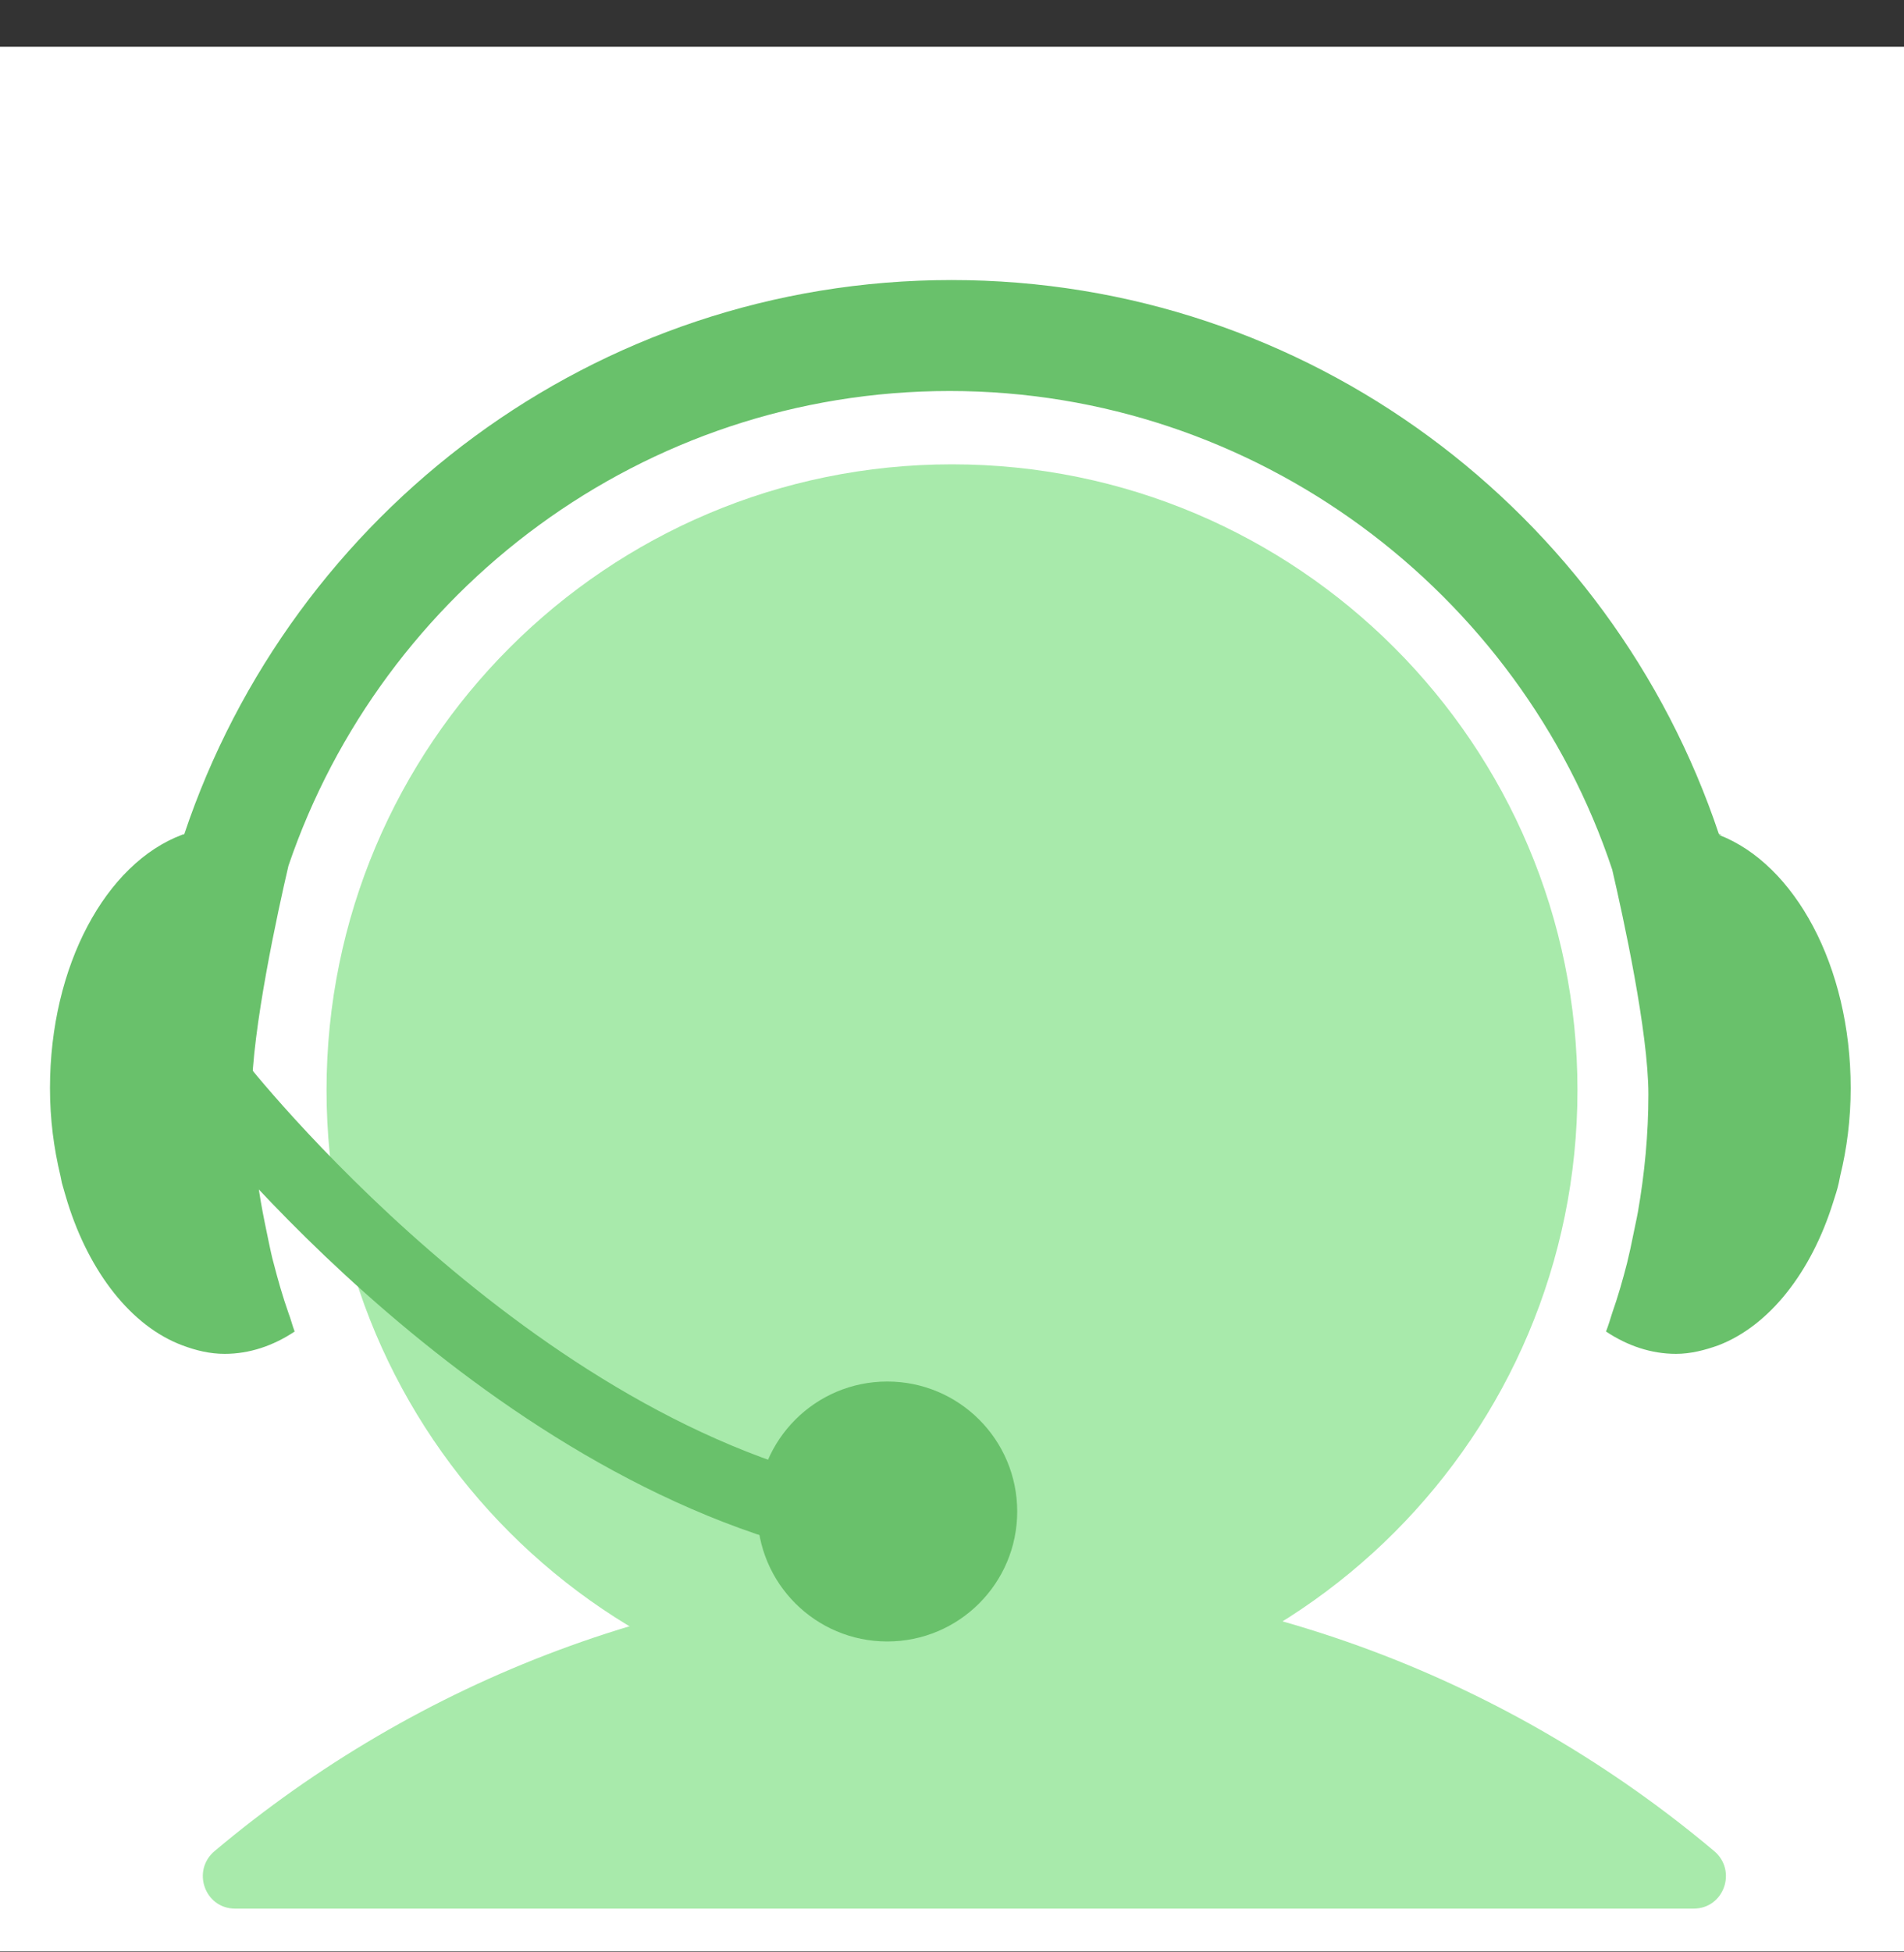 <svg width="40" height="41" viewBox="0 0 40 41" fill="none" xmlns="http://www.w3.org/2000/svg">
<rect x="0" y="0" width="40" height="41" fill="#333333" stroke="none"/>
<g clip-path="url(#clip0_930_9982)">
<path fill-rule="evenodd" clip-rule="evenodd" d="M0 40.981H40V0.981H0V40.981Z" fill="white"/>
<path d="M20.26 33.121C14.26 33.121 8.77 35.291 4.51 38.871C4.02 39.282 4.3 40.081 4.94 40.081H35.58C36.22 40.081 36.5 39.282 36.01 38.871C31.75 35.291 26.26 33.121 20.26 33.121Z" fill="#A8EAAB"/>
<path d="M20 36.032C27.257 36.032 33.14 30.148 33.14 22.892C33.14 15.634 27.257 9.751 20 9.751C12.743 9.751 6.86 15.634 6.86 22.892C6.86 30.148 12.743 36.032 20 36.032Z" fill="#A8EAAB"/>
<path d="M36.17 17.532C36.17 17.532 36.13 17.521 36.11 17.512C33.85 10.761 27.49 5.881 19.99 5.881C12.49 5.881 6.13 10.771 3.87 17.521C3.86 17.521 3.84 17.521 3.82 17.532C2.23 18.131 1.05 20.271 1.05 22.852C1.05 23.502 1.13 24.111 1.27 24.692C1.28 24.741 1.29 24.791 1.3 24.841C1.34 24.982 1.38 25.122 1.42 25.252C1.88 26.721 2.76 27.852 3.83 28.252C4.12 28.361 4.41 28.431 4.72 28.431C5.24 28.431 5.74 28.262 6.19 27.962C6.14 27.831 6.11 27.701 6.06 27.572C5.94 27.232 5.84 26.881 5.75 26.532C5.71 26.392 5.68 26.241 5.65 26.102C5.59 25.811 5.53 25.532 5.48 25.241C5.43 24.962 5.4 24.681 5.37 24.392C5.34 24.142 5.33 23.892 5.32 23.631C5.31 23.412 5.29 23.201 5.29 22.982C5.29 21.642 5.84 19.122 6.06 18.181C8.03 12.392 13.51 8.211 19.95 8.211C26.39 8.211 31.93 12.431 33.87 18.262C34.1 19.252 34.63 21.672 34.63 22.982C34.63 23.822 34.55 24.651 34.41 25.451C34.38 25.622 34.34 25.782 34.31 25.942C34.27 26.142 34.23 26.331 34.18 26.532C34.09 26.881 33.99 27.232 33.87 27.572C33.83 27.701 33.79 27.831 33.74 27.962C34.19 28.262 34.69 28.431 35.21 28.431C35.52 28.431 35.82 28.352 36.1 28.252C37.17 27.841 38.05 26.721 38.51 25.252C38.55 25.122 38.6 24.982 38.63 24.841C38.64 24.791 38.65 24.741 38.66 24.692C38.8 24.122 38.88 23.502 38.88 22.852C38.88 20.282 37.7 18.142 36.11 17.532H36.17Z" fill="#69C16B"/>
<path d="M18.03 32.782C10.26 31.322 4.15 23.532 3.89 23.201L5.12 22.252C5.18 22.331 11.13 29.912 18.31 31.252L18.02 32.782H18.03Z" fill="#69C16B"/>
<path d="M18.64 34.471C20.148 34.471 21.37 33.249 21.37 31.741C21.37 30.234 20.148 29.012 18.64 29.012C17.132 29.012 15.91 30.234 15.91 31.741C15.91 33.249 17.132 34.471 18.64 34.471Z" fill="#69C16B"/>
</g>
<defs>
<clipPath id="clip0_930_9982">
<rect width="40" height="40" fill="white" transform="translate(0 0.981)"/>
</clipPath>
</defs>
</svg>
